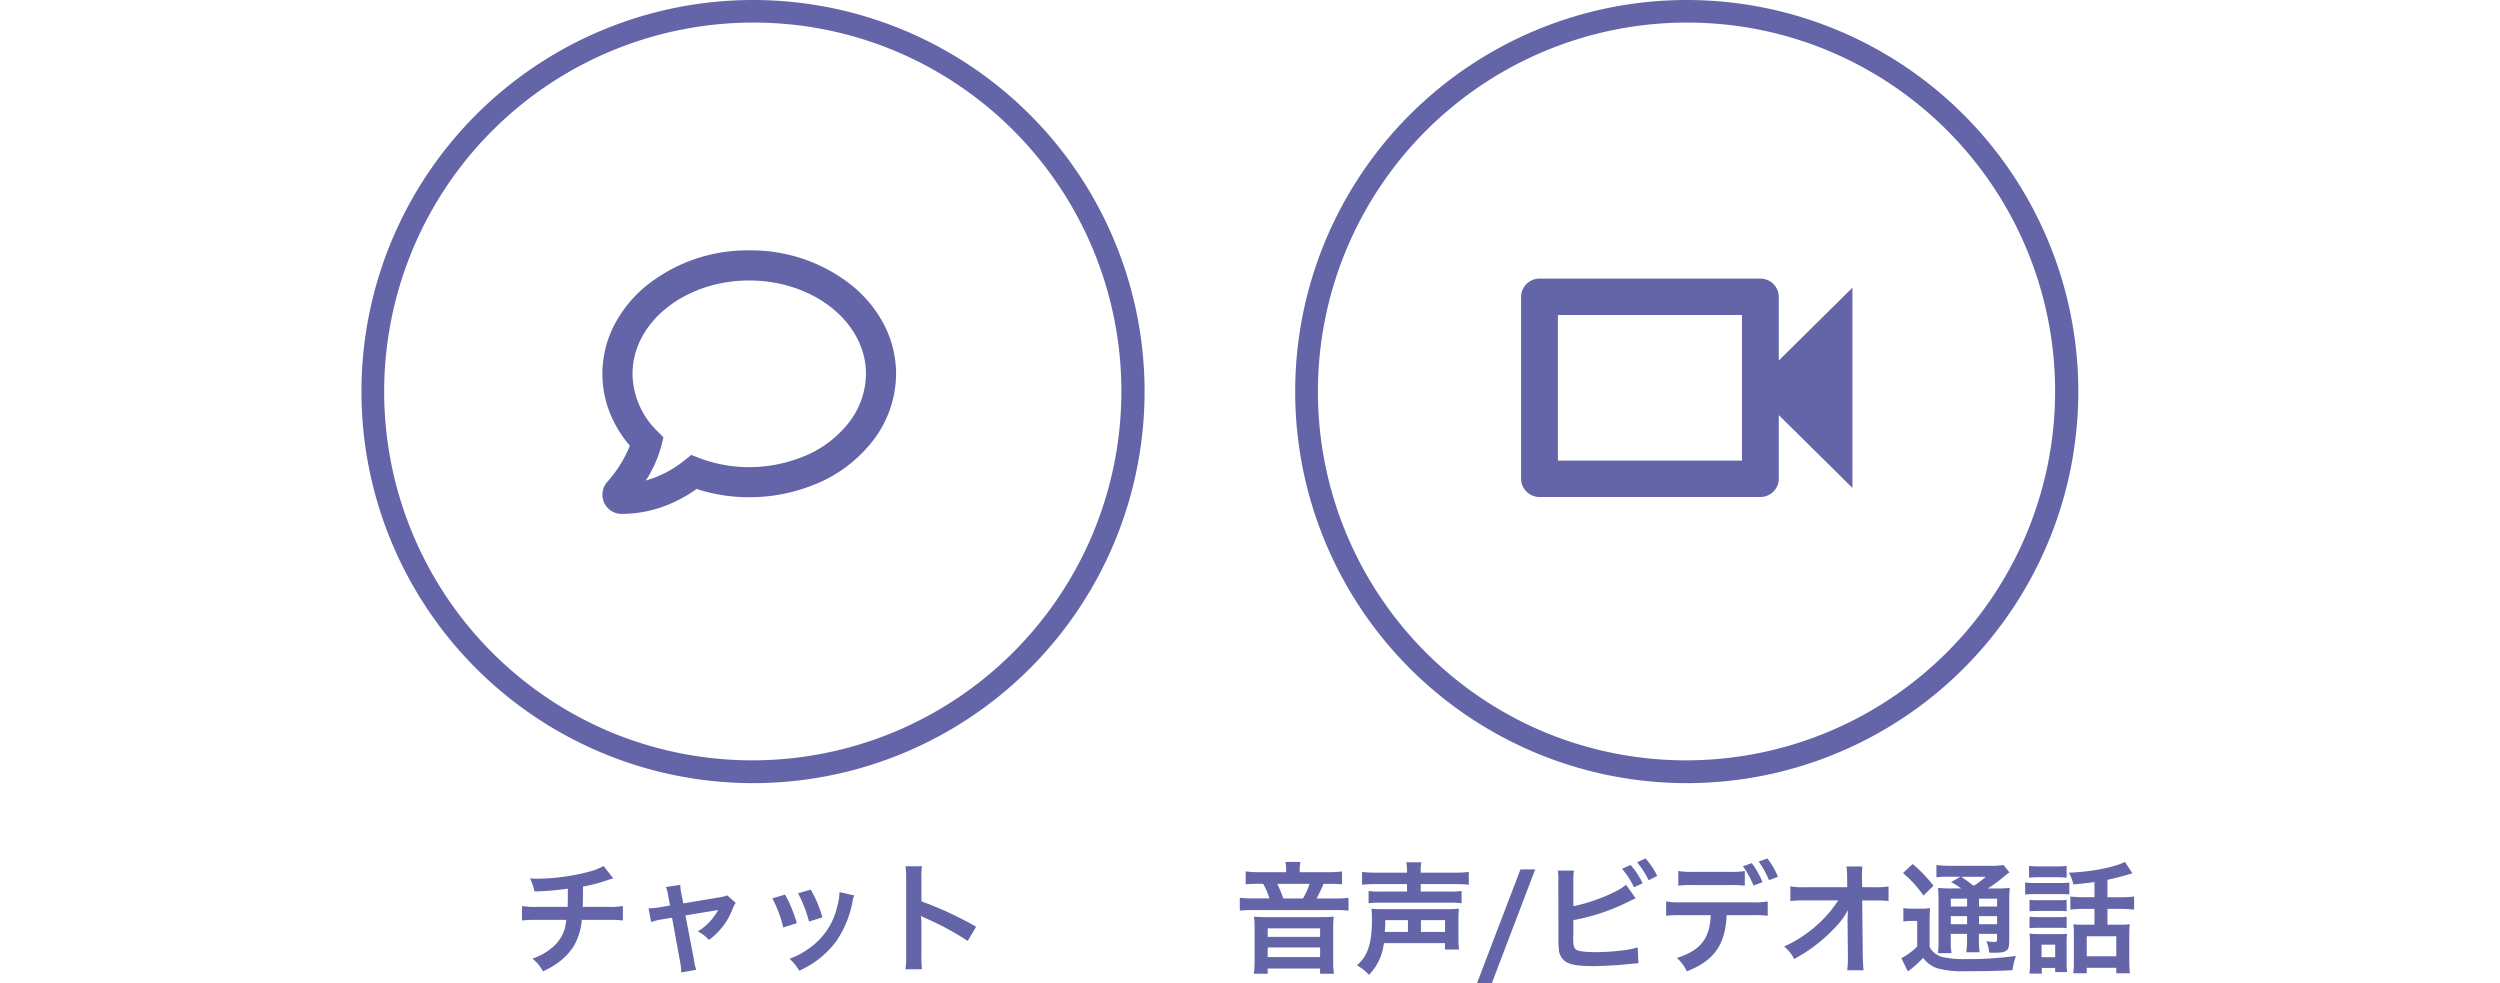 <svg xmlns="http://www.w3.org/2000/svg" width="332" height="130.608" viewBox="0 0 332 130.608">
  <g id="グループ_6329" data-name="グループ 6329" transform="translate(-1790 1636)">
    <rect id="長方形_10055" data-name="長方形 10055" width="332" height="130" transform="translate(1790 -1636)" fill="rgba(255,255,255,0)"/>
    <g id="グループ_6319" data-name="グループ 6319" transform="translate(48)">
      <path id="楕円形_316" data-name="楕円形 316" d="M52,3A49.014,49.014,0,0,0,32.928,97.151a49.013,49.013,0,0,0,38.144-90.3A48.69,48.69,0,0,0,52,3m0-3A52,52,0,1,1,0,52,52,52,0,0,1,52,0Z" transform="translate(1790 -1636)" fill="#6465a8"/>
      <path id="楕円形_368" data-name="楕円形 368" d="M52,3A49.014,49.014,0,0,0,32.928,97.151a49.013,49.013,0,0,0,38.144-90.3A48.69,48.69,0,0,0,52,3m0-3A52,52,0,1,1,0,52,52,52,0,0,1,52,0Z" transform="translate(1914 -1636)" fill="#6465a8"/>
      <path id="Icon_awesome-comment" data-name="Icon awesome-comment" d="M17.5.25A21.453,21.453,0,0,1,31.145,4.92a16.534,16.534,0,0,1,4.258,5.2A14.131,14.131,0,0,1,37,16.643a14.639,14.639,0,0,1-3.288,9.151,18.474,18.474,0,0,1-8.124,5.774A22.933,22.933,0,0,1,17.5,33.036a22.585,22.585,0,0,1-6.991-1.1,18.639,18.639,0,0,1-3.278,1.872A16.433,16.433,0,0,1,.547,35.25a2.541,2.541,0,0,1-2.338-1.545,2.555,2.555,0,0,1,.483-2.758,16.7,16.7,0,0,0,2.955-4.754A15.626,15.626,0,0,1-.8,22.331,14.068,14.068,0,0,1-.4,10.125a16.534,16.534,0,0,1,4.258-5.2A21.453,21.453,0,0,1,17.5.25Zm0,28.786a19,19,0,0,0,6.7-1.22,14.481,14.481,0,0,0,6.377-4.508A10.681,10.681,0,0,0,33,16.643C33,9.809,26.047,4.25,17.5,4.25S2,9.809,2,16.643a10.8,10.8,0,0,0,3.321,7.64l.783.8-.266,1.084a16.165,16.165,0,0,1-2.072,4.645A14.5,14.5,0,0,0,8.9,28.137l.894-.721,1.073.409A18.562,18.562,0,0,0,17.5,29.036Z" transform="translate(1824 -1603)" fill="#6465a8"/>
      <path id="パス_13639" data-name="パス 13639" d="M-19.84-12.992a8.414,8.414,0,0,1-1.936.752,27.62,27.62,0,0,1-6.848.928c-.24,0-.5,0-.992-.032a6.715,6.715,0,0,1,.592,1.728,35.8,35.8,0,0,0,4.432-.368c0,1.12,0,1.744-.032,2.416h-4.1a9.919,9.919,0,0,1-1.952-.112v1.92a14.62,14.62,0,0,1,1.92-.08H-24.8a9.205,9.205,0,0,1-.176,1.072,5.106,5.106,0,0,1-1.84,2.72A7.379,7.379,0,0,1-29.3-.7,5.183,5.183,0,0,1-27.9.992a9.976,9.976,0,0,0,1.488-.8,8.274,8.274,0,0,0,2.608-2.544A8.388,8.388,0,0,0-22.736-5.84H-19.2a14.62,14.62,0,0,1,1.92.08V-7.68a9.919,9.919,0,0,1-1.952.112h-3.392c.032-.544.032-.544.048-2.7a19.789,19.789,0,0,0,2.672-.656c1.152-.384,1.152-.384,1.344-.432Zm8.816,5.248-1.328.224a8.974,8.974,0,0,1-1.52.144l.336,1.824A8.227,8.227,0,0,1-12.128-5.9l1.376-.224L-9.664-.16a6.672,6.672,0,0,1,.128,1.3l2-.352a6.124,6.124,0,0,1-.3-1.3l-1.136-5.92,3.76-.624a4.927,4.927,0,0,0,.592-.112A7.535,7.535,0,0,1-7.344-4.3,4.508,4.508,0,0,1-5.856-3.168,9.088,9.088,0,0,0-2.7-7.328,3.663,3.663,0,0,1-2.3-8.1L-3.424-9.1a4.038,4.038,0,0,1-1.056.272l-4.784.8L-9.5-9.264a6.285,6.285,0,0,1-.16-1.232l-1.9.288a5.033,5.033,0,0,1,.3,1.2ZM2.56-8.7A16.007,16.007,0,0,1,4.016-4.832l1.808-.576A18.456,18.456,0,0,0,4.256-9.2Zm3.424-.672A17.594,17.594,0,0,1,7.44-5.616l1.776-.56a15.718,15.718,0,0,0-1.552-3.68Zm5.5-.16A7.1,7.1,0,0,1,11.2-7.7,9.2,9.2,0,0,1,7.568-2.144,10.379,10.379,0,0,1,4.848-.672,5.812,5.812,0,0,1,6.128.912a12.281,12.281,0,0,0,4.88-3.856,13.658,13.658,0,0,0,2.208-5.328,3.367,3.367,0,0,1,.224-.816ZM22.432.72a17.59,17.59,0,0,1-.064-1.776V-5.28A8.272,8.272,0,0,0,22.3-6.368a5.169,5.169,0,0,0,.544.272A37.855,37.855,0,0,1,28.512-3.04l1.12-1.888A47.007,47.007,0,0,0,22.368-8.3V-11.28a10.726,10.726,0,0,1,.064-1.68H20.24a10.284,10.284,0,0,1,.1,1.632V-1.072A10.779,10.779,0,0,1,20.24.72Z" transform="translate(1842 -1508)" fill="#6465a8"/>
      <path id="パス_13640" data-name="パス 13640" d="M-53.2-12.176h-3.5a14.2,14.2,0,0,1-1.872-.1v1.712a15.462,15.462,0,0,1,1.648-.064h.672a9.3,9.3,0,0,1,.832,1.936h-2.032a14.2,14.2,0,0,1-1.9-.08v1.712a13.129,13.129,0,0,1,1.84-.08h10.752a12.989,12.989,0,0,1,1.84.08V-8.768a12.711,12.711,0,0,1-1.84.08h-2.4a19.152,19.152,0,0,0,.928-1.936h.736a16.807,16.807,0,0,1,1.712.064v-1.712a15.631,15.631,0,0,1-1.984.1h-3.632v-.352a5.015,5.015,0,0,1,.1-1.008H-53.3a5.376,5.376,0,0,1,.1,1.008Zm-.384,3.488a14.509,14.509,0,0,0-.8-1.936h4.3a9.925,9.925,0,0,1-.88,1.936Zm-2.352,2.48a14.738,14.738,0,0,1-1.536-.064,11.014,11.014,0,0,1,.08,1.44V-.256a11.614,11.614,0,0,1-.1,1.568h1.84V.624h6.96v.688h1.84a10.806,10.806,0,0,1-.1-1.568V-4.832a14.033,14.033,0,0,1,.064-1.44,14.542,14.542,0,0,1-1.536.064Zm.288,1.488h6.96v1.136h-6.96Zm0,2.544h6.96V-.9h-6.96Zm18.5-9.936h-4.032a13.815,13.815,0,0,1-1.936-.1v1.7c.512-.048,1.072-.08,1.888-.08h4.08V-9.6h-3.424a10.52,10.52,0,0,1-1.68-.08v1.632a12.829,12.829,0,0,1,1.68-.08h8.944a13.318,13.318,0,0,1,1.728.08V-9.68a10.629,10.629,0,0,1-1.7.08h-3.728v-.992h4.512c.816,0,1.328.032,1.872.08v-1.7a13.706,13.706,0,0,1-1.92.1h-4.464v-.112a6.448,6.448,0,0,1,.08-1.264h-2a6.767,6.767,0,0,1,.1,1.264Zm5.04,9.36V-1.9h1.872a11.745,11.745,0,0,1-.08-1.648V-5.888a11.162,11.162,0,0,1,.064-1.44,13.384,13.384,0,0,1-1.616.064h-8.4a13.769,13.769,0,0,1-1.6-.064,11.483,11.483,0,0,1,.064,1.44c0,3.152-.576,4.9-2,6.08a6.827,6.827,0,0,1,1.616,1.264,7.253,7.253,0,0,0,1.968-4.208ZM-40.1-4.24a14.991,14.991,0,0,0,.064-1.568h3.008V-4.24Zm4.8,0V-5.808h3.2V-4.24Zm13.216-8.3L-27.872,2.608H-25.9l5.776-15.152Zm7.024,1.648a8.122,8.122,0,0,1,.08-1.488H-17.12a8.451,8.451,0,0,1,.064,1.472l.016,7.424a12.056,12.056,0,0,0,.048,1.472,2.212,2.212,0,0,0,.784,1.632C-15.584.1-14.48.3-12.464.3c.976,0,2.992-.1,3.936-.192,1.7-.16,1.776-.176,2.112-.176l-.1-2.128a9.453,9.453,0,0,1-1.824.384,30.174,30.174,0,0,1-3.712.256c-1.552,0-2.464-.128-2.736-.416-.224-.224-.288-.592-.288-1.52a1.062,1.062,0,0,1,.016-.208V-5.808A27.09,27.09,0,0,0-8.224-8.016c.848-.416,1.328-.64,1.44-.688l-1.28-1.808c-1.04.976-4.576,2.4-6.992,2.848Zm6.464-1.728a10.233,10.233,0,0,1,1.584,2.448l1.152-.528a10.173,10.173,0,0,0-1.6-2.432Zm4.672.944A9.413,9.413,0,0,0-5.488-14l-1.1.512A11.907,11.907,0,0,1-5.056-11.1Zm11.632-.656a10.071,10.071,0,0,1-2.064.112H.944a10.263,10.263,0,0,1-2.064-.112v1.952a13.22,13.22,0,0,1,2.032-.08H5.68a13.083,13.083,0,0,1,2.032.08ZM8.72-6.464a14.056,14.056,0,0,1,2.032.08v-1.9a10.458,10.458,0,0,1-2.064.112H-.672a10.458,10.458,0,0,1-2.064-.112v1.9A14.056,14.056,0,0,1-.7-6.464H3.184c-.112,3.1-1.36,4.688-4.5,5.68A5.086,5.086,0,0,1,0,.992C3.616-.4,5.12-2.512,5.3-6.464Zm3.392-5.1A9.811,9.811,0,0,0,10.7-14l-1.152.416a11.622,11.622,0,0,1,1.376,2.48ZM7.456-12.96A11.8,11.8,0,0,1,8.864-10.4l1.2-.448A11.291,11.291,0,0,0,8.64-13.376Zm13.9,7.2.048,4.784v.288a10.187,10.187,0,0,1-.1,1.536h2.176c-.048-.448-.08-1.056-.1-1.84l-.08-7.424H24.96a16.452,16.452,0,0,1,1.84.064v-1.936a9.1,9.1,0,0,1-1.888.112H23.3l-.032-1.3v-.1a10.265,10.265,0,0,1,.064-1.36H21.216a11.536,11.536,0,0,1,.08,1.472l.016,1.28H15.776a9.3,9.3,0,0,1-2.016-.112v1.952a16.668,16.668,0,0,1,1.968-.08h4.384a15.222,15.222,0,0,1-2.144,2.64A17.028,17.028,0,0,1,12.928-2.3,4.635,4.635,0,0,1,14.256-.64a23.176,23.176,0,0,0,2.368-1.472A22.028,22.028,0,0,0,19.776-4.9a9.693,9.693,0,0,0,1.632-2.24c-.016.256-.048,1.072-.048,1.152Zm13.808-4.256a13.342,13.342,0,0,1-1.792-.08,18.707,18.707,0,0,1,.064,1.872v5.056a12.145,12.145,0,0,1-.08,1.744h1.808a8.692,8.692,0,0,1-.1-1.744v-.816h2.16v.672a12.308,12.308,0,0,1-.1,1.776h1.776a10.233,10.233,0,0,1-.1-1.776v-.672h2.4v.624c0,.416-.016.448-.368.448a7.721,7.721,0,0,1-1.056-.1,3.934,3.934,0,0,1,.368,1.52c.3.016.576.016.72.016.992,0,1.392-.1,1.68-.368.224-.24.288-.56.288-1.472V-8.24a17.36,17.36,0,0,1,.064-1.856,10.2,10.2,0,0,1-1.632.08H40a21.259,21.259,0,0,0,2.064-1.52,6.1,6.1,0,0,1,.8-.608l-.816-.992a8.055,8.055,0,0,1-1.808.112H35.056a14.242,14.242,0,0,1-1.9-.1v1.632a11.855,11.855,0,0,1,1.664-.08h1.52l-1.232.72a9.224,9.224,0,0,1,1.328.832Zm3.648,1.36h2.4v1.04h-2.4Zm-1.584,0v1.04h-2.16v-1.04Zm-2.16,2.32h2.16v1.072h-2.16Zm6.144,1.072h-2.4V-6.336h2.4Zm-1.488-6.3a15.185,15.185,0,0,1-1.6,1.2c-.944-.7-1.088-.8-1.664-1.2Zm-11.008-.5a15.314,15.314,0,0,1,2.72,2.992l1.328-1.3A18.545,18.545,0,0,0,30-13.264Zm.048,6.448a5.315,5.315,0,0,1,1.024-.08h.816v3.408A9.174,9.174,0,0,1,28.5-.752l.864,1.76A13.416,13.416,0,0,0,31.136-.544a2.88,2.88,0,0,0,.256-.24A3.887,3.887,0,0,0,33.248.576a11.9,11.9,0,0,0,3.6.4c2.688,0,4.3-.032,6.4-.128a10.7,10.7,0,0,1,.464-1.9,45.131,45.131,0,0,1-6.688.416A13,13,0,0,1,33.84-.928a2.962,2.962,0,0,1-.8-.416,2.437,2.437,0,0,1-.784-.9V-5.664a16.121,16.121,0,0,1,.064-1.744,6.934,6.934,0,0,1-1.216.08h-1.12a6.716,6.716,0,0,1-1.216-.08ZM54.144-8.848H52.768a13.892,13.892,0,0,1-1.824-.1V-7.2a13.792,13.792,0,0,1,1.808-.1h1.392v2.1H52.528a8.556,8.556,0,0,1-1.168-.064c.032.432.048.72.048,1.28v3.6a10.83,10.83,0,0,1-.08,1.632H53.12V.528h3.92v.72h1.808a15.945,15.945,0,0,1-.08-1.68v-3.44a10.807,10.807,0,0,1,.064-1.392,8.035,8.035,0,0,1-1.2.064h-1.76V-7.3h1.744a14.04,14.04,0,0,1,1.792.1V-8.944a13.458,13.458,0,0,1-1.808.1H55.872v-2.32c.768-.16,1.6-.368,2.544-.64.56-.16.56-.16.768-.208l-.992-1.536c-1.264.7-4.56,1.344-7.44,1.44a6.083,6.083,0,0,1,.592,1.568c1.68-.176,1.84-.192,2.8-.32ZM53.12-3.664h3.92v2.656H53.12ZM45.456-11.44a10.355,10.355,0,0,1,1.328-.064H49.12a10.2,10.2,0,0,1,1.328.064v-1.568a9.888,9.888,0,0,1-1.328.064H46.784a9.888,9.888,0,0,1-1.328-.064ZM44.944-9.2a9.669,9.669,0,0,1,1.3-.064h3.344a10.272,10.272,0,0,1,1.216.048V-10.8a8.66,8.66,0,0,1-1.3.064H46.24a7.241,7.241,0,0,1-1.3-.08Zm.576,2.224a9.187,9.187,0,0,1,1.056-.048h2.848a6.658,6.658,0,0,1,1.024.048V-8.5a8.216,8.216,0,0,1-1.024.048H46.576A9.187,9.187,0,0,1,45.52-8.5Zm0,2.24a8.88,8.88,0,0,1,1.04-.048h2.832a6.672,6.672,0,0,1,1.056.048v-1.52a5.946,5.946,0,0,1-1.024.048H46.576a9.187,9.187,0,0,1-1.056-.048ZM47.152.544h1.776v.544h1.584A9.052,9.052,0,0,1,50.448-.16V-2.848A10.119,10.119,0,0,1,50.5-4a5.68,5.68,0,0,1-1.072.048H46.736a9.308,9.308,0,0,1-1.216-.064,10.429,10.429,0,0,1,.064,1.264V-.208a10.666,10.666,0,0,1-.08,1.5h1.648ZM47.12-2.544h1.808V-.88H47.12Z" transform="translate(1966 -1508)" fill="#6465a8"/>
      <path id="パス_13632" data-name="パス 13632" d="M32.333,10.833V30.167H7.889V10.833H32.333M34.778,6H5.444A2.438,2.438,0,0,0,3,8.417V32.583A2.438,2.438,0,0,0,5.444,35H34.778a2.438,2.438,0,0,0,2.444-2.417V24.125L47,33.792V7.208l-9.778,9.667V8.417A2.438,2.438,0,0,0,34.778,6Z" transform="translate(1941 -1605)" fill="#6465a8"/>
    </g>
  </g>
</svg>
